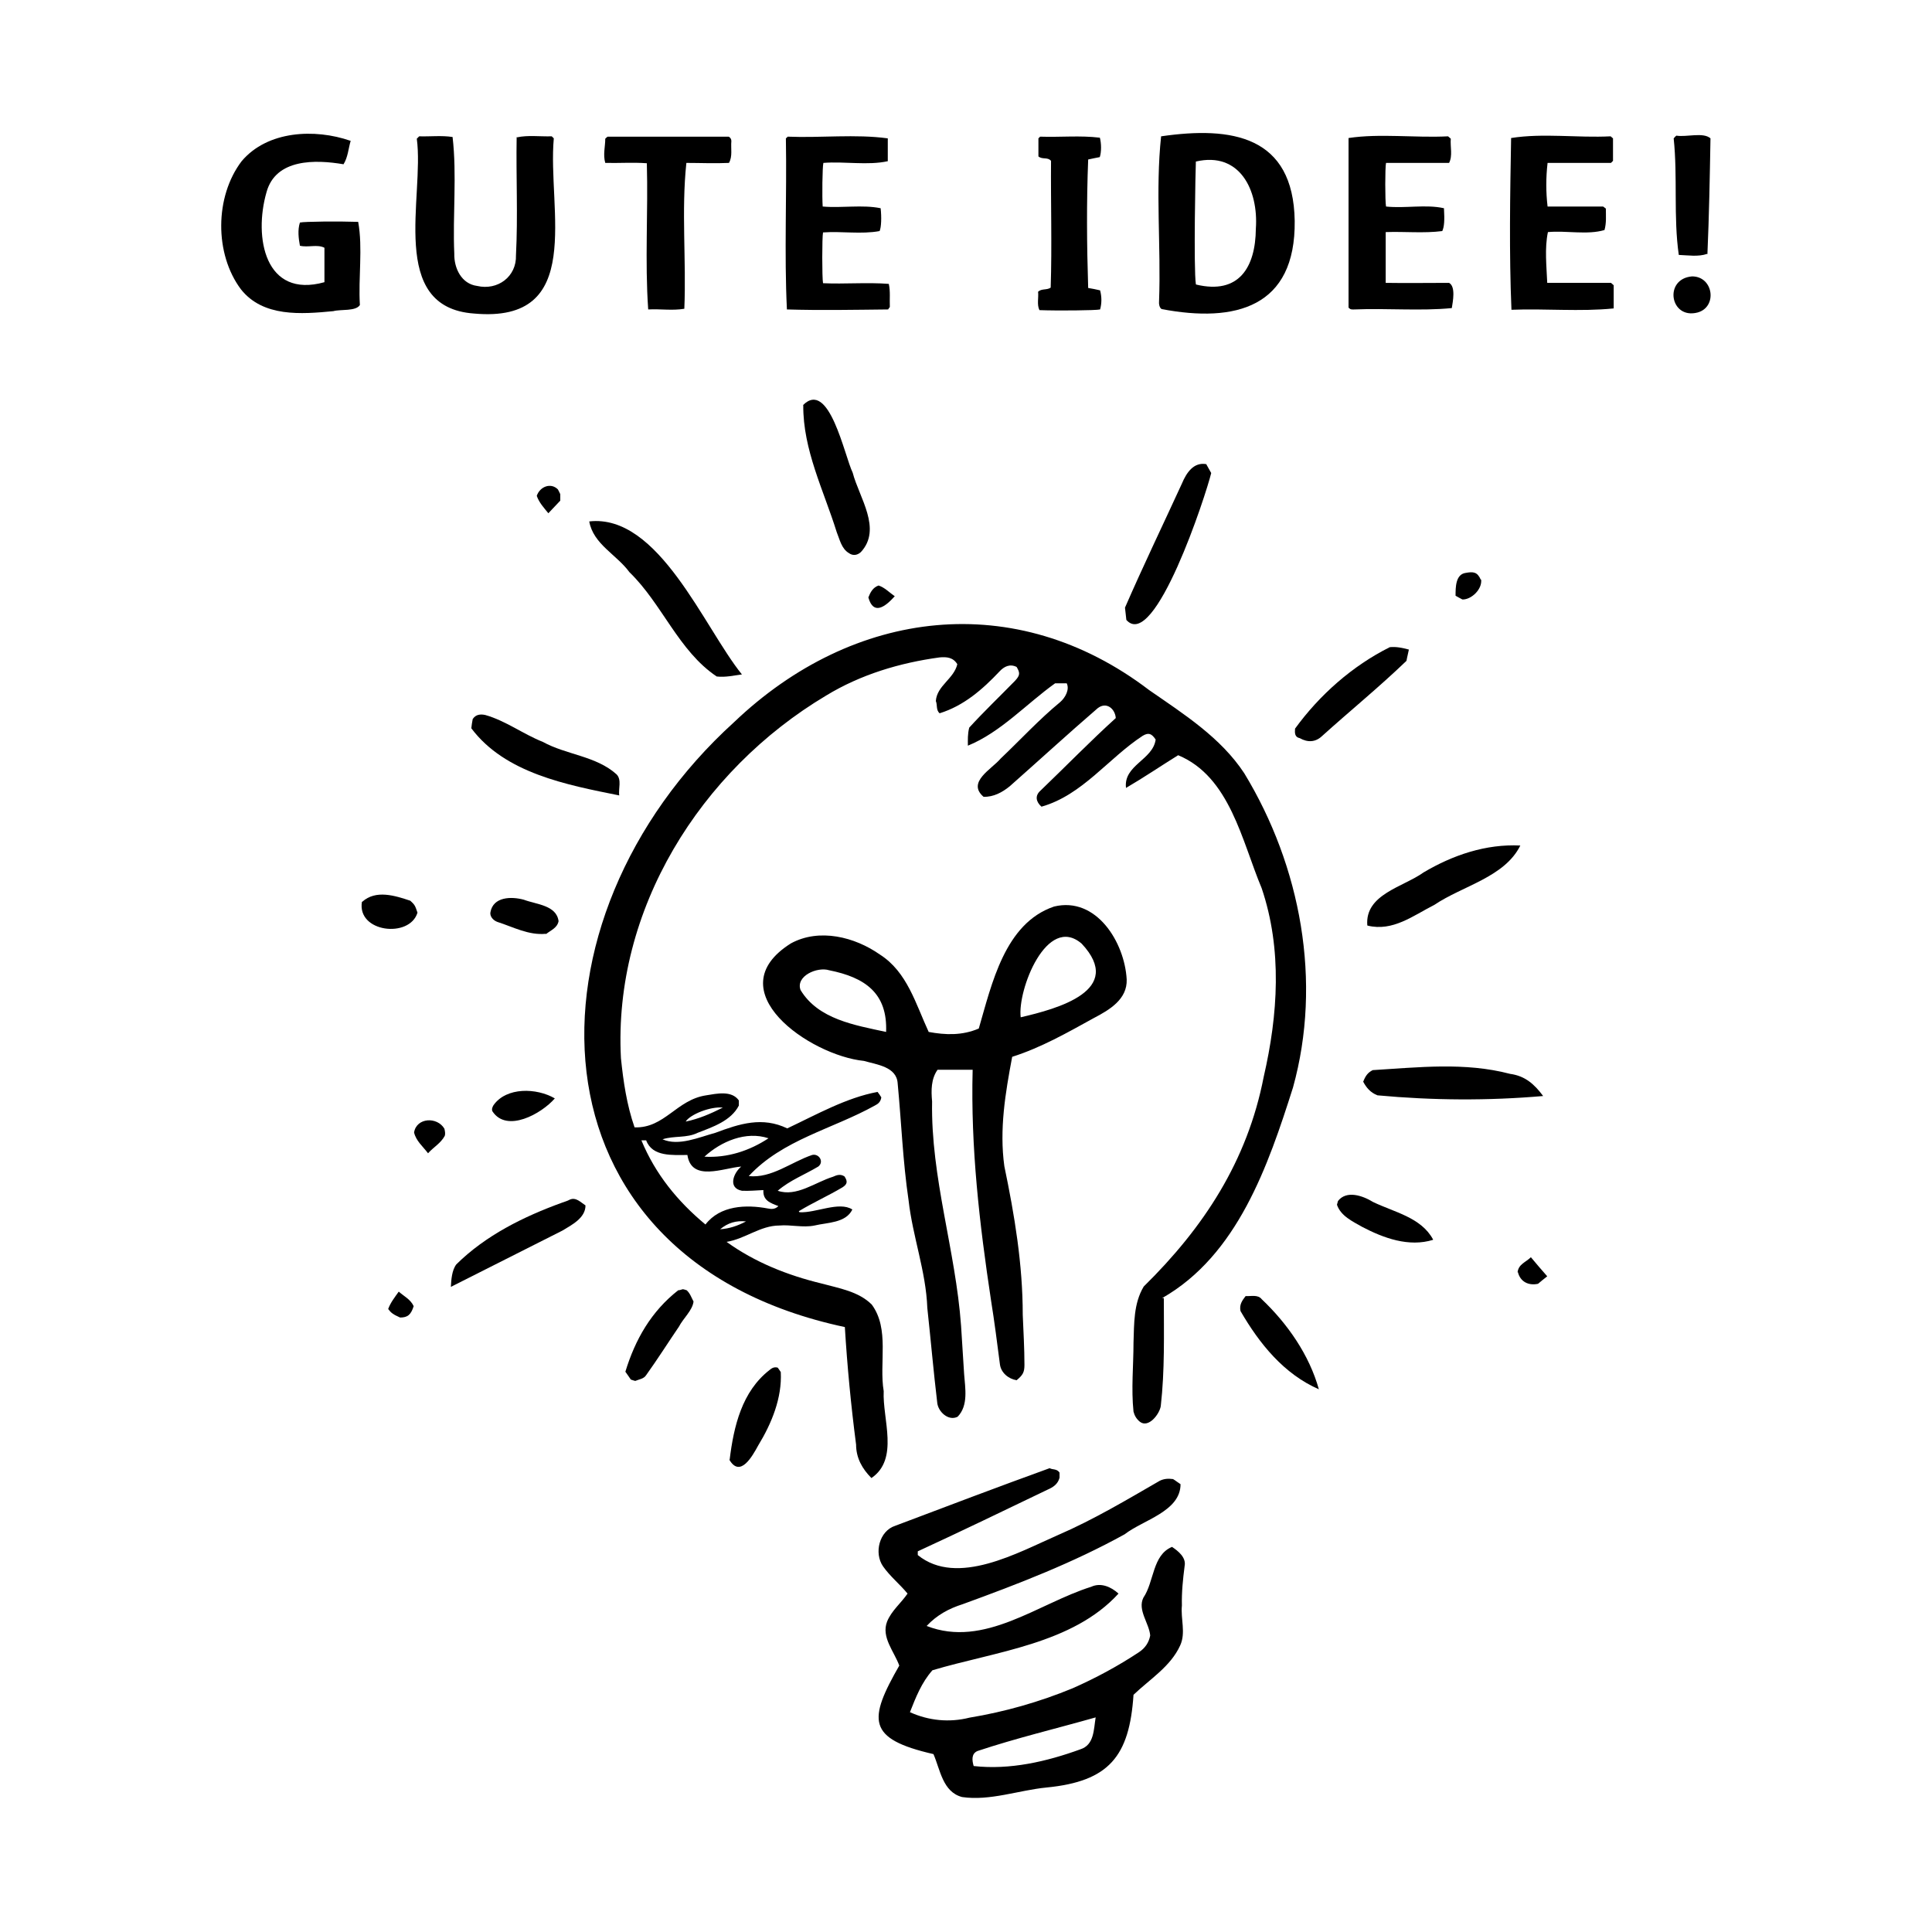<?xml version="1.0" encoding="UTF-8"?> <svg xmlns="http://www.w3.org/2000/svg" id="b" viewBox="0 0 56.69 56.69"><defs><style>.d{fill:none;}</style></defs><g id="c"><g><rect class="d" width="56.69" height="56.69"></rect><g><path d="m34.15,38.09c0,1.07.03,2.11-.09,3.17-.04.24-.36.65-.61.46-.1-.08-.16-.18-.19-.3-.07-.67,0-1.35,0-2.02.02-.56,0-1.15.3-1.65,1.76-1.73,3.04-3.68,3.52-6.15.42-1.82.55-3.74-.06-5.54-.58-1.38-.93-3.27-2.45-3.9-.53.33-1,.65-1.53.96-.08-.67.79-.82.87-1.42-.12-.18-.21-.21-.38-.11-1.01.66-1.77,1.74-2.97,2.08-.16-.14-.2-.32-.03-.47.74-.71,1.46-1.45,2.21-2.13-.02-.27-.27-.49-.53-.29-.87.75-1.72,1.53-2.58,2.29-.22.18-.48.32-.77.31-.5-.43.24-.81.5-1.12.58-.55,1.13-1.15,1.75-1.66.15-.13.28-.37.19-.55h-.34c-.84.6-1.6,1.44-2.56,1.83,0-.17-.01-.34.04-.53.42-.46.9-.92,1.34-1.37.16-.17.15-.24.05-.41-.2-.1-.37-.01-.5.13-.5.53-1.05,1.01-1.76,1.23-.11-.1-.06-.24-.11-.36.03-.45.53-.65.63-1.08-.12-.2-.31-.22-.52-.2-1.17.16-2.31.5-3.33,1.12-3.69,2.2-6.25,6.28-6.02,10.64.07.68.17,1.37.4,2.03.88.03,1.23-.81,2.1-.94.31-.05.75-.15.96.15v.15c-.23.45-.77.63-1.21.8-.32.16-.69.08-1.03.19.47.21,1.07-.06,1.55-.19.72-.27,1.38-.48,2.11-.13.85-.4,1.73-.9,2.65-1.07.04.05.08.11.11.16-.02.13-.09.19-.19.24-1.24.69-2.71,1-3.7,2.07.67.07,1.24-.41,1.86-.62.2-.05.36.2.18.34-.4.24-.83.4-1.19.71.55.19,1.1-.25,1.62-.41.11-.05.22-.09.34-.01.1.15.08.23-.06.32-.42.25-.87.45-1.28.7,0,.01.01.02.02.03.47.03,1.16-.33,1.55-.08-.19.4-.74.38-1.11.47-.34.07-.7-.03-1.03,0-.56,0-1,.39-1.55.48.83.6,1.79.98,2.78,1.22.51.14,1.09.23,1.48.62.53.72.21,1.71.35,2.54-.04.82.46,1.99-.36,2.55-.27-.27-.45-.59-.45-.98-.15-1.15-.26-2.3-.33-3.45-9.53-2.03-9.6-11.99-3.25-17.75,3.5-3.34,8.26-3.93,12.18-.94,1.01.7,2.1,1.39,2.79,2.44,1.66,2.73,2.29,6.12,1.43,9.22-.73,2.3-1.63,4.92-3.84,6.18Zm-11.75-3.17c-.23.01-.41.03-.63.02-.42-.08-.25-.52-.02-.71-.52.04-1.46.46-1.58-.34-.43,0-1.03.06-1.21-.43h-.14c.41.99,1.06,1.79,1.88,2.47.43-.56,1.19-.59,1.83-.47.1.02.21.03.31-.07-.23-.09-.46-.16-.44-.47Zm.15-1.52c-.66-.22-1.39.09-1.88.54.67.04,1.32-.17,1.88-.54Zm-1.34-.9c-.36-.04-.96.2-1.09.41.39-.08.73-.23,1.09-.41Zm-.08,3.57c.28-.02.51-.1.76-.23-.29-.03-.53.04-.76.23Z"></path><path d="m28.53,31.39h-1.02c-.19.27-.19.6-.16.93-.04,2.24.69,4.36.85,6.58.03.48.06.95.09,1.42.03.41.13.92-.19,1.25-.27.14-.58-.15-.6-.42-.11-.92-.19-1.85-.29-2.77-.04-1.08-.43-2.09-.55-3.16-.17-1.15-.21-2.28-.32-3.43-.03-.49-.61-.55-.99-.66-1.59-.16-4.34-2.07-2.14-3.45.83-.45,1.87-.19,2.61.33.8.51,1.05,1.45,1.43,2.27.49.09.98.11,1.47-.1.38-1.3.76-3.09,2.21-3.58,1.24-.3,2.07,1.05,2.13,2.14.02.58-.5.89-.96,1.13-.78.43-1.55.87-2.4,1.14-.2,1.06-.38,2.13-.23,3.21.3,1.44.54,2.88.54,4.36.02.49.05.98.05,1.47,0,.22-.05.3-.23.45-.24-.04-.46-.22-.49-.47-.08-.62-.16-1.25-.26-1.87-.34-2.25-.6-4.49-.54-6.77Zm1.42-1.54c1.08-.25,3.07-.79,1.79-2.16-1.02-.88-1.89,1.36-1.79,2.16Zm-3.95.44c.05-1.15-.62-1.61-1.67-1.82-.35-.11-.99.17-.84.58.52.86,1.59,1.03,2.51,1.23Z"></path><path d="m26.39,48.88c-.15-.42-.54-.84-.36-1.3.13-.32.41-.54.6-.82-.23-.28-.51-.5-.72-.8-.27-.39-.11-1.04.36-1.19,1.51-.57,3.01-1.14,4.53-1.69.08.05.21.01.29.13v.15c-.05.19-.19.28-.35.35-1.27.61-2.53,1.22-3.81,1.81v.11c1.16.94,2.95-.08,4.12-.59,1.04-.45,2.01-1.03,2.98-1.59.12-.06.25-.07.39-.05.07.04.14.1.22.15,0,.8-1.1,1.05-1.64,1.47-1.52.84-3.13,1.46-4.75,2.05-.41.13-.76.32-1.06.64,1.69.66,3.27-.66,4.83-1.15.28-.13.58,0,.8.2-1.35,1.48-3.62,1.7-5.46,2.25-.32.36-.49.8-.66,1.23.55.25,1.16.31,1.75.16,1.03-.17,2.05-.46,3.02-.86.68-.3,1.33-.65,1.95-1.06.18-.12.29-.28.33-.49-.03-.36-.38-.75-.2-1.11.32-.47.26-1.25.84-1.49.18.12.42.31.37.56-.05.39-.09.77-.08,1.16-.04.39.12.8-.05,1.17-.28.62-.89.99-1.37,1.45-.12,1.81-.72,2.54-2.55,2.72-.82.08-1.66.4-2.48.28-.57-.15-.64-.8-.84-1.26-1.96-.45-1.92-1-.99-2.62Zm5.77,1.51c-1.16.33-2.34.61-3.48.99-.18.08-.16.27-.11.44,1.06.12,2.14-.13,3.13-.49.41-.13.39-.58.45-.94Z"></path><path d="m34.07,4c2.07-.3,3.88-.02,3.92,2.48.03,2.54-1.74,3-3.9,2.59-.07-.03-.09-.16-.08-.24.06-1.6-.11-3.25.06-4.83Zm1.03,4.35c1.25.3,1.74-.5,1.75-1.64.08-1.13-.47-2.27-1.76-1.97-.01.17-.07,3.14,0,3.6Z"></path><path d="m15.17,4.03c.33-.07.66-.02,1.02-.03.01.01.04.04.06.06-.19,2.09.94,5.44-2.34,5.14-2.54-.18-1.45-3.43-1.68-5.13.02-.02.05-.05.07-.07.33.01.66-.03.98.02.13,1.12,0,2.29.05,3.42-.01.43.21.89.67.95.6.14,1.16-.27,1.14-.9.06-1.16,0-2.31.02-3.47Z"></path><path d="m10.29,4.13c-.07.24-.08.48-.21.69-.82-.14-1.99-.17-2.26.82-.38,1.32-.05,3.13,1.7,2.64v-1.01c-.21-.11-.48,0-.72-.06-.04-.22-.07-.46,0-.68.12-.03,1.14-.04,1.71-.02.14.77,0,1.64.05,2.44-.12.19-.56.12-.78.18-.94.09-2.06.18-2.71-.64-.78-1.04-.77-2.72.02-3.76.76-.9,2.15-.96,3.19-.6Z"></path><path d="m44.35,9.09c-.07-1.67-.04-3.36-.01-5.04.94-.15,1.95,0,2.92-.05.02.02.05.04.07.06v.66s-.04.04-.06.06h-1.86c-.05.43-.05.86,0,1.28h1.63s.05.04.08.06c0,.21.02.42-.04.63-.51.15-1.11.01-1.66.06-.1.48-.04,1-.02,1.49h1.87s.06.05.08.07v.68c-.99.1-2.01,0-3.01.04Z"></path><path d="m26.05,4.05v.68c-.59.13-1.27,0-1.89.05-.03.12-.04,1.01-.02,1.28.56.05,1.16-.06,1.7.05.03.26.02.56-.03.67-.54.1-1.11,0-1.66.04-.03.13-.03,1.34,0,1.49.64.03,1.29-.03,1.93.02.05.23.02.44.03.68-.02.02-.04.05-.05.07-.98.01-1.99.03-2.97,0-.08-1.65,0-3.33-.03-5.02.01-.01.04-.03.05-.05.97.04,1.99-.08,2.94.05Z"></path><path d="m39.57,9.04v-4.99c.93-.14,1.95,0,2.92-.05.02.02.05.04.08.07-.02.24.06.5-.05.71h-1.85c-.03.12-.03,1.13,0,1.28.56.06,1.17-.07,1.7.05.02.35.01.54-.05.67-.54.07-1.11.01-1.66.03v1.49c.62.01,1.24,0,1.86,0,.2.11.11.55.08.74-.92.09-1.91,0-2.86.04-.06,0-.12.01-.16-.05Z"></path><path d="m17.76,4.07s.05-.05.07-.06h3.55c.06.03.08.08.08.13-.02.21.04.45-.07.64-.41.02-.84,0-1.25,0-.15,1.4,0,2.86-.06,4.28-.36.06-.7,0-1.06.02-.1-1.42,0-2.86-.04-4.29-.41-.03-.81,0-1.22-.01-.07-.24,0-.48,0-.71Z"></path><path d="m32.27,4.03c.05.17.05.44,0,.58-.1.02-.21.04-.34.07-.05,1.25-.04,2.52,0,3.77.12.02.23.04.35.07.05.19.05.38,0,.56-.13.03-1.25.04-1.78.02-.08-.16-.02-.37-.04-.54.11-.1.25-.04.37-.12.04-1.23,0-2.48.01-3.72-.1-.12-.25-.03-.37-.13v-.53s.03-.03.05-.05c.59.02,1.18-.04,1.75.03Z"></path><path d="m21.77,19.79c-.24.03-.48.09-.74.06-1.12-.75-1.6-2.13-2.56-3.06-.38-.52-1.06-.82-1.18-1.49,2.04-.23,3.37,3.12,4.48,4.49Z"></path><path d="m23.56,11.89c.77-.78,1.22,1.49,1.46,1.98.19.73.87,1.65.24,2.33-.11.1-.24.11-.35.03-.22-.13-.27-.4-.36-.62-.38-1.22-.99-2.41-.98-3.72Z"></path><path d="m40.42,32.14c-.21-.08-.33-.23-.42-.4.07-.18.14-.27.28-.34,1.34-.08,2.7-.24,4.03.11.44.06.71.3.97.65-1.61.14-3.24.13-4.86-.02Z"></path><path d="m35.4,13.63c.05.09.1.18.14.25-.15.63-1.66,5.25-2.49,4.31-.01-.12-.03-.25-.04-.36.54-1.24,1.11-2.42,1.67-3.64.13-.31.34-.64.72-.57Z"></path><path d="m40.12,27.15c-.07-.91,1.05-1.12,1.65-1.55.86-.51,1.83-.84,2.84-.79-.46.93-1.69,1.18-2.52,1.74-.63.32-1.22.79-1.96.61Z"></path><path d="m18.17,23.34c-1.54-.31-3.35-.65-4.34-1.97.01-.08.02-.18.04-.27.09-.14.23-.15.37-.12.6.17,1.11.56,1.69.79.69.38,1.56.41,2.16.95.16.16.05.42.08.63Z"></path><path d="m50.09,7.45c-.26.09-.56.04-.83.03-.16-1.11-.03-2.29-.15-3.42.03-.03.05-.06.08-.08.29.05.79-.11,1,.08-.02,1.14-.04,2.26-.09,3.4Z"></path><path d="m17.18,35.37c0,.37-.4.57-.68.74-1.09.55-2.18,1.1-3.27,1.65.01-.21.03-.49.16-.66.86-.85,1.97-1.4,3.1-1.81.08-.03.16-.05.23-.09.18-.08.32.08.46.17Z"></path><path d="m40.78,18.99c.19-.02.37.02.56.07-.02.11-.05.21-.07.33-.8.77-1.66,1.47-2.48,2.21-.19.18-.42.19-.65.06-.15-.03-.15-.15-.14-.28.72-.99,1.68-1.84,2.78-2.39Z"></path><path d="m21.41,42.83c.12-.98.36-2,1.17-2.63.06-.05.13-.1.24-.07.02.02.04.06.09.13.04.76-.27,1.51-.66,2.15-.17.31-.53.97-.85.42Z"></path><path d="m38.71,40.77c-1.04-.45-1.76-1.35-2.31-2.3-.04-.19.05-.31.15-.44.16.01.36-.05.47.09.76.72,1.4,1.64,1.68,2.65Z"></path><path d="m18.64,40.52s-.08-.02-.13-.04c-.05-.07-.1-.15-.16-.23.29-.95.76-1.77,1.55-2.39.05,0,.09-.02.13-.03.04,0,.08.02.12.03.1.09.14.22.2.33-.03.26-.3.49-.43.74-.32.47-.63.96-.96,1.42-.07.11-.2.12-.32.17Z"></path><path d="m42.05,36.38c-.71.22-1.45-.05-2.08-.38-.28-.16-.63-.32-.74-.65.01-.04.02-.07.03-.11.25-.32.72-.16,1.03.03.62.3,1.41.45,1.76,1.1Z"></path><path d="m16.02,27.4c-.51.05-.96-.2-1.43-.35-.13-.05-.22-.17-.2-.28.08-.46.61-.47.98-.37.37.14.96.16,1.02.63-.04.2-.22.26-.37.38Z"></path><path d="m10.63,26.46c.4-.36.96-.18,1.41-.03.13.12.14.14.21.35-.23.76-1.78.58-1.63-.32Z"></path><path d="m16.28,32.23c-.39.45-1.41,1.02-1.83.38-.03-.06,0-.13.03-.18.38-.54,1.27-.51,1.8-.2Z"></path><path d="m49.65,8.11c.63,0,.75.9.16,1.06-.81.21-1-.99-.16-1.06Z"></path><path d="m12.56,33.84c-.16-.21-.35-.36-.41-.61.07-.44.68-.47.89-.11.02.08.03.16.01.21-.12.22-.33.33-.49.51Z"></path><path d="m43.46,17c.04.29-.29.6-.55.59-.06-.03-.13-.07-.2-.11,0-.25,0-.63.3-.67.22-.04.34-.03.44.2Z"></path><path d="m44.53,37.33c.03-.24.24-.29.39-.44.16.19.31.37.48.56-.1.08-.19.15-.27.22-.28.06-.52-.06-.59-.34Z"></path><path d="m15.75,14.55c.09-.27.41-.4.62-.19.02.04.05.09.07.14v.19c-.11.12-.23.24-.35.37-.13-.16-.27-.31-.34-.51Z"></path><path d="m12.14,38.32c-.08.26-.18.34-.4.34-.2-.09-.26-.13-.35-.25.07-.19.19-.34.31-.51.16.14.35.23.44.43Z"></path><path d="m26.25,17.5c-.27.3-.62.57-.77.03.06-.15.13-.29.3-.35.18.06.31.2.48.32Z"></path></g></g></g></svg> 